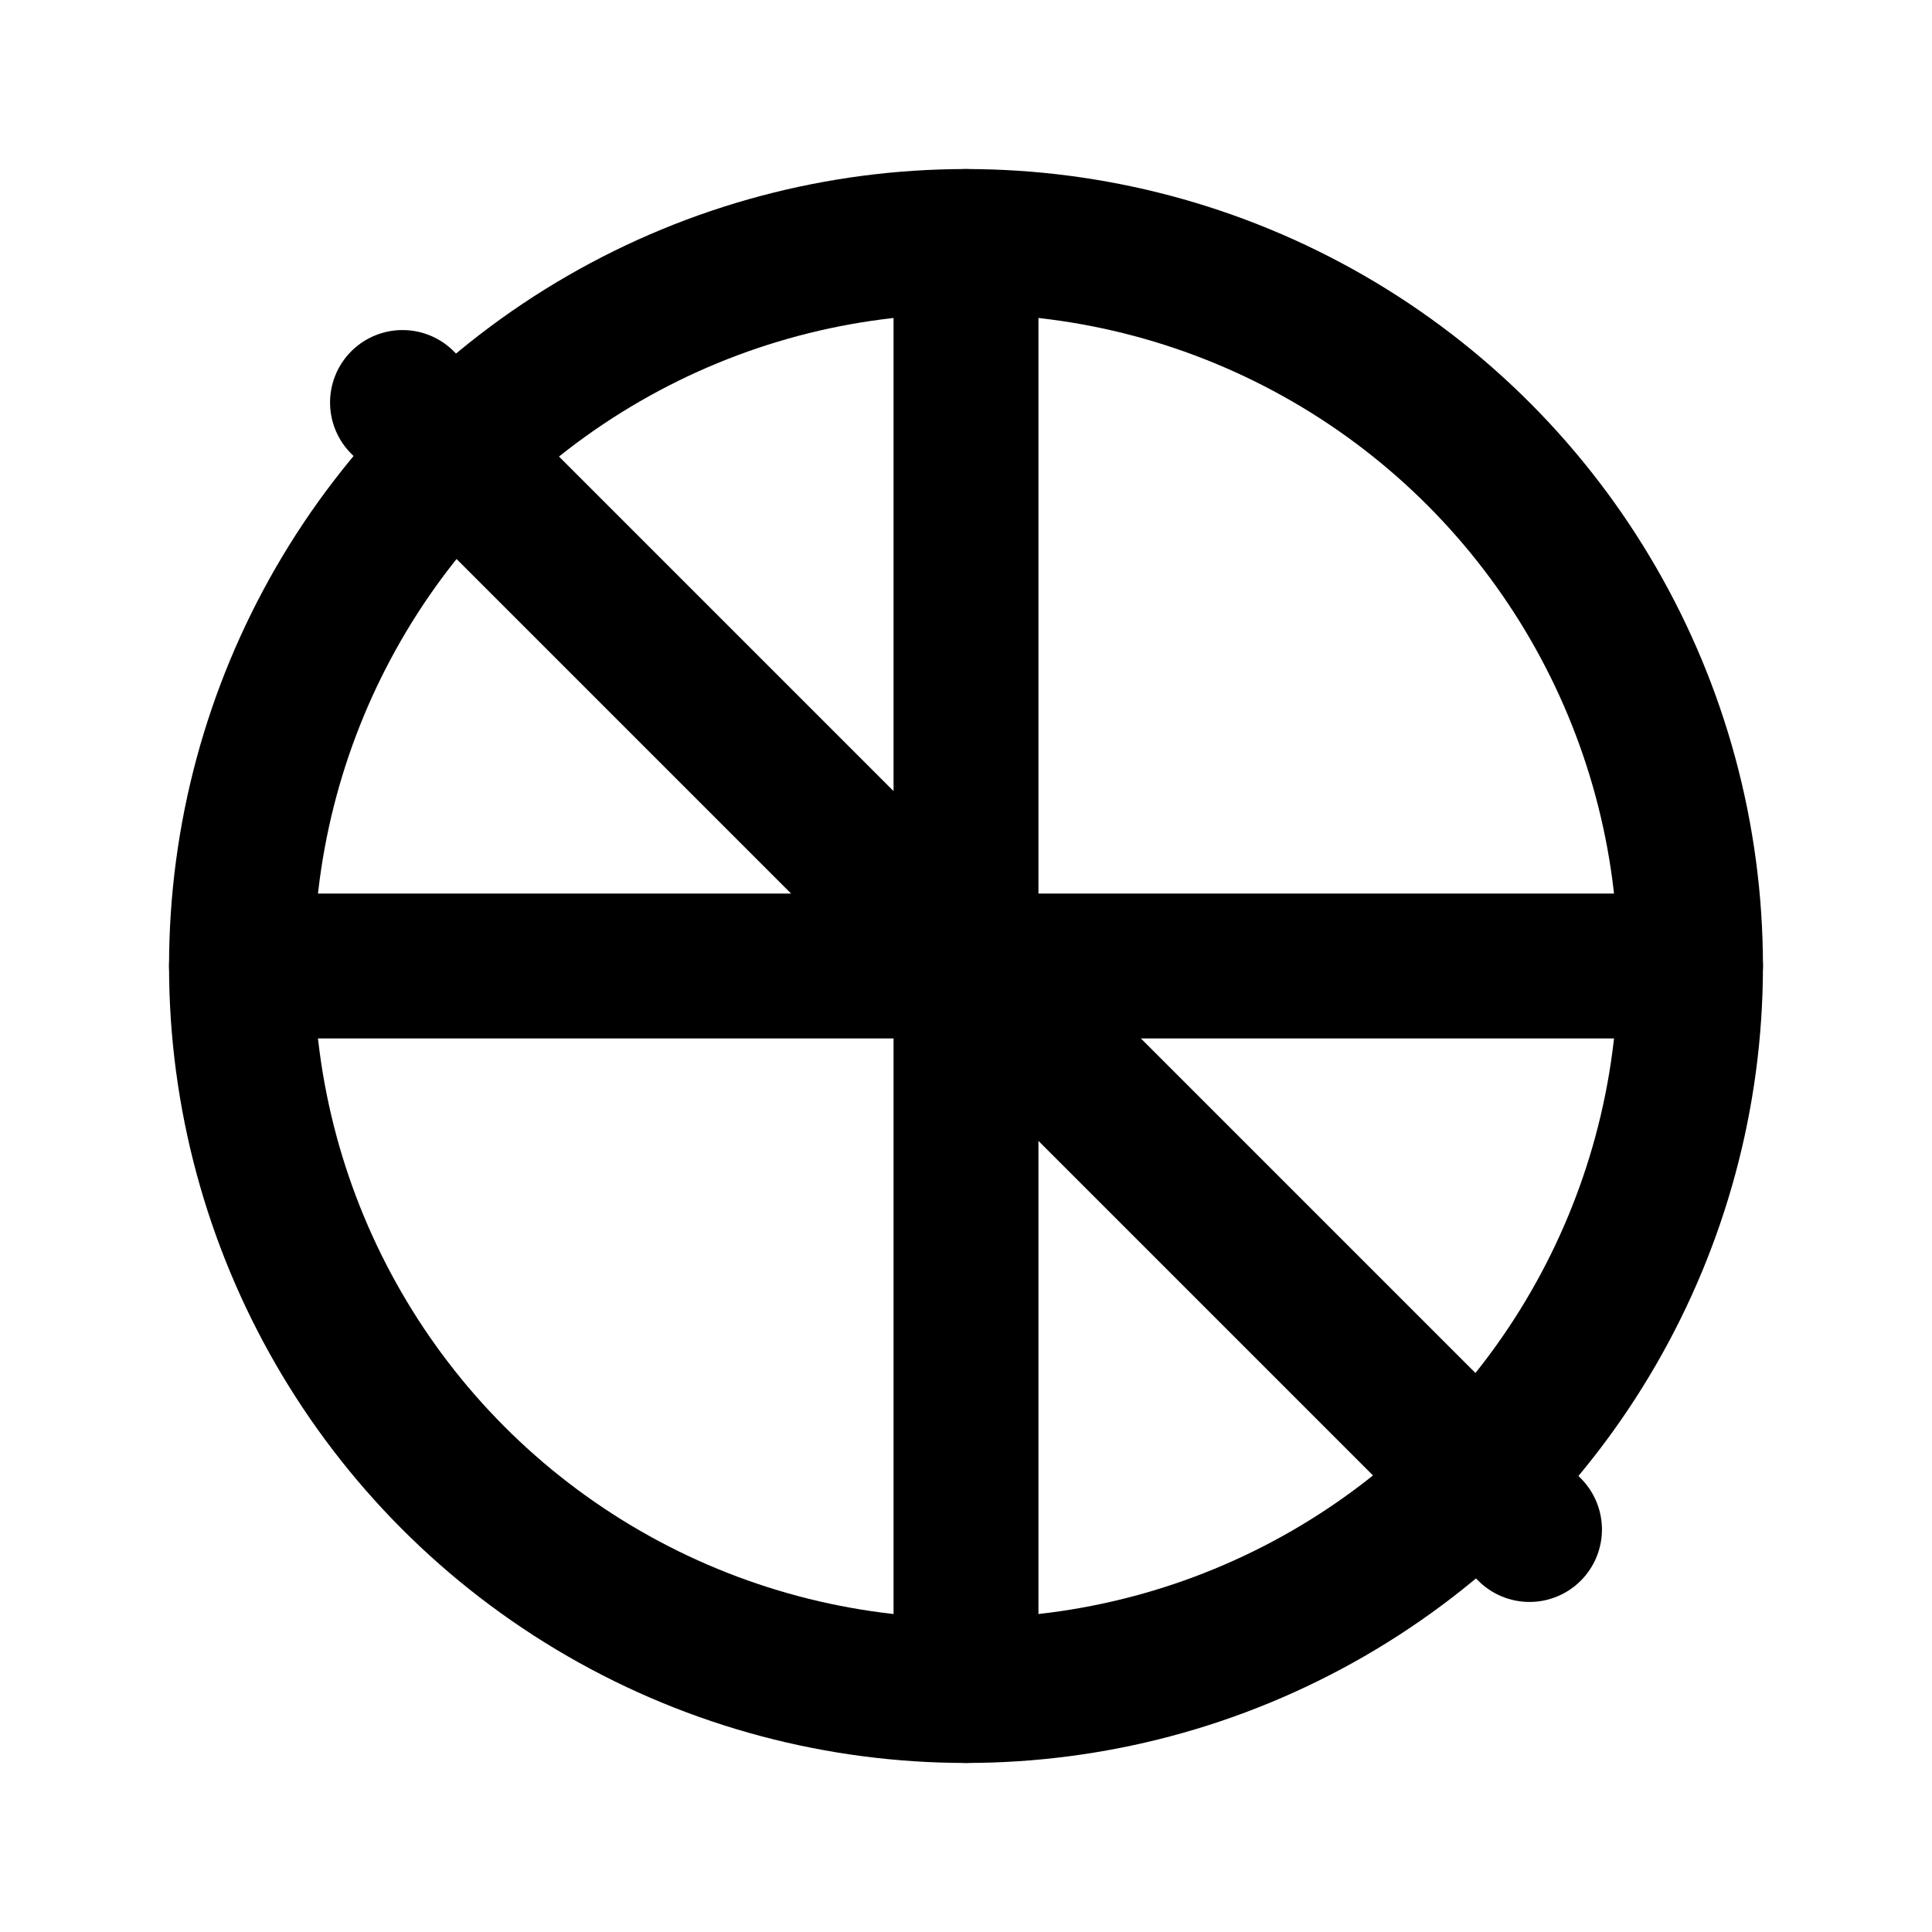 <svg xmlns="http://www.w3.org/2000/svg" viewBox="0 0 24 24" fill="none" stroke="currentColor" stroke-width="1.8" stroke-linecap="round" stroke-linejoin="round"><circle cx="12" cy="12" r="9"/><path d="M3 12h18M12 3v18M5 5l14 14"/></svg>